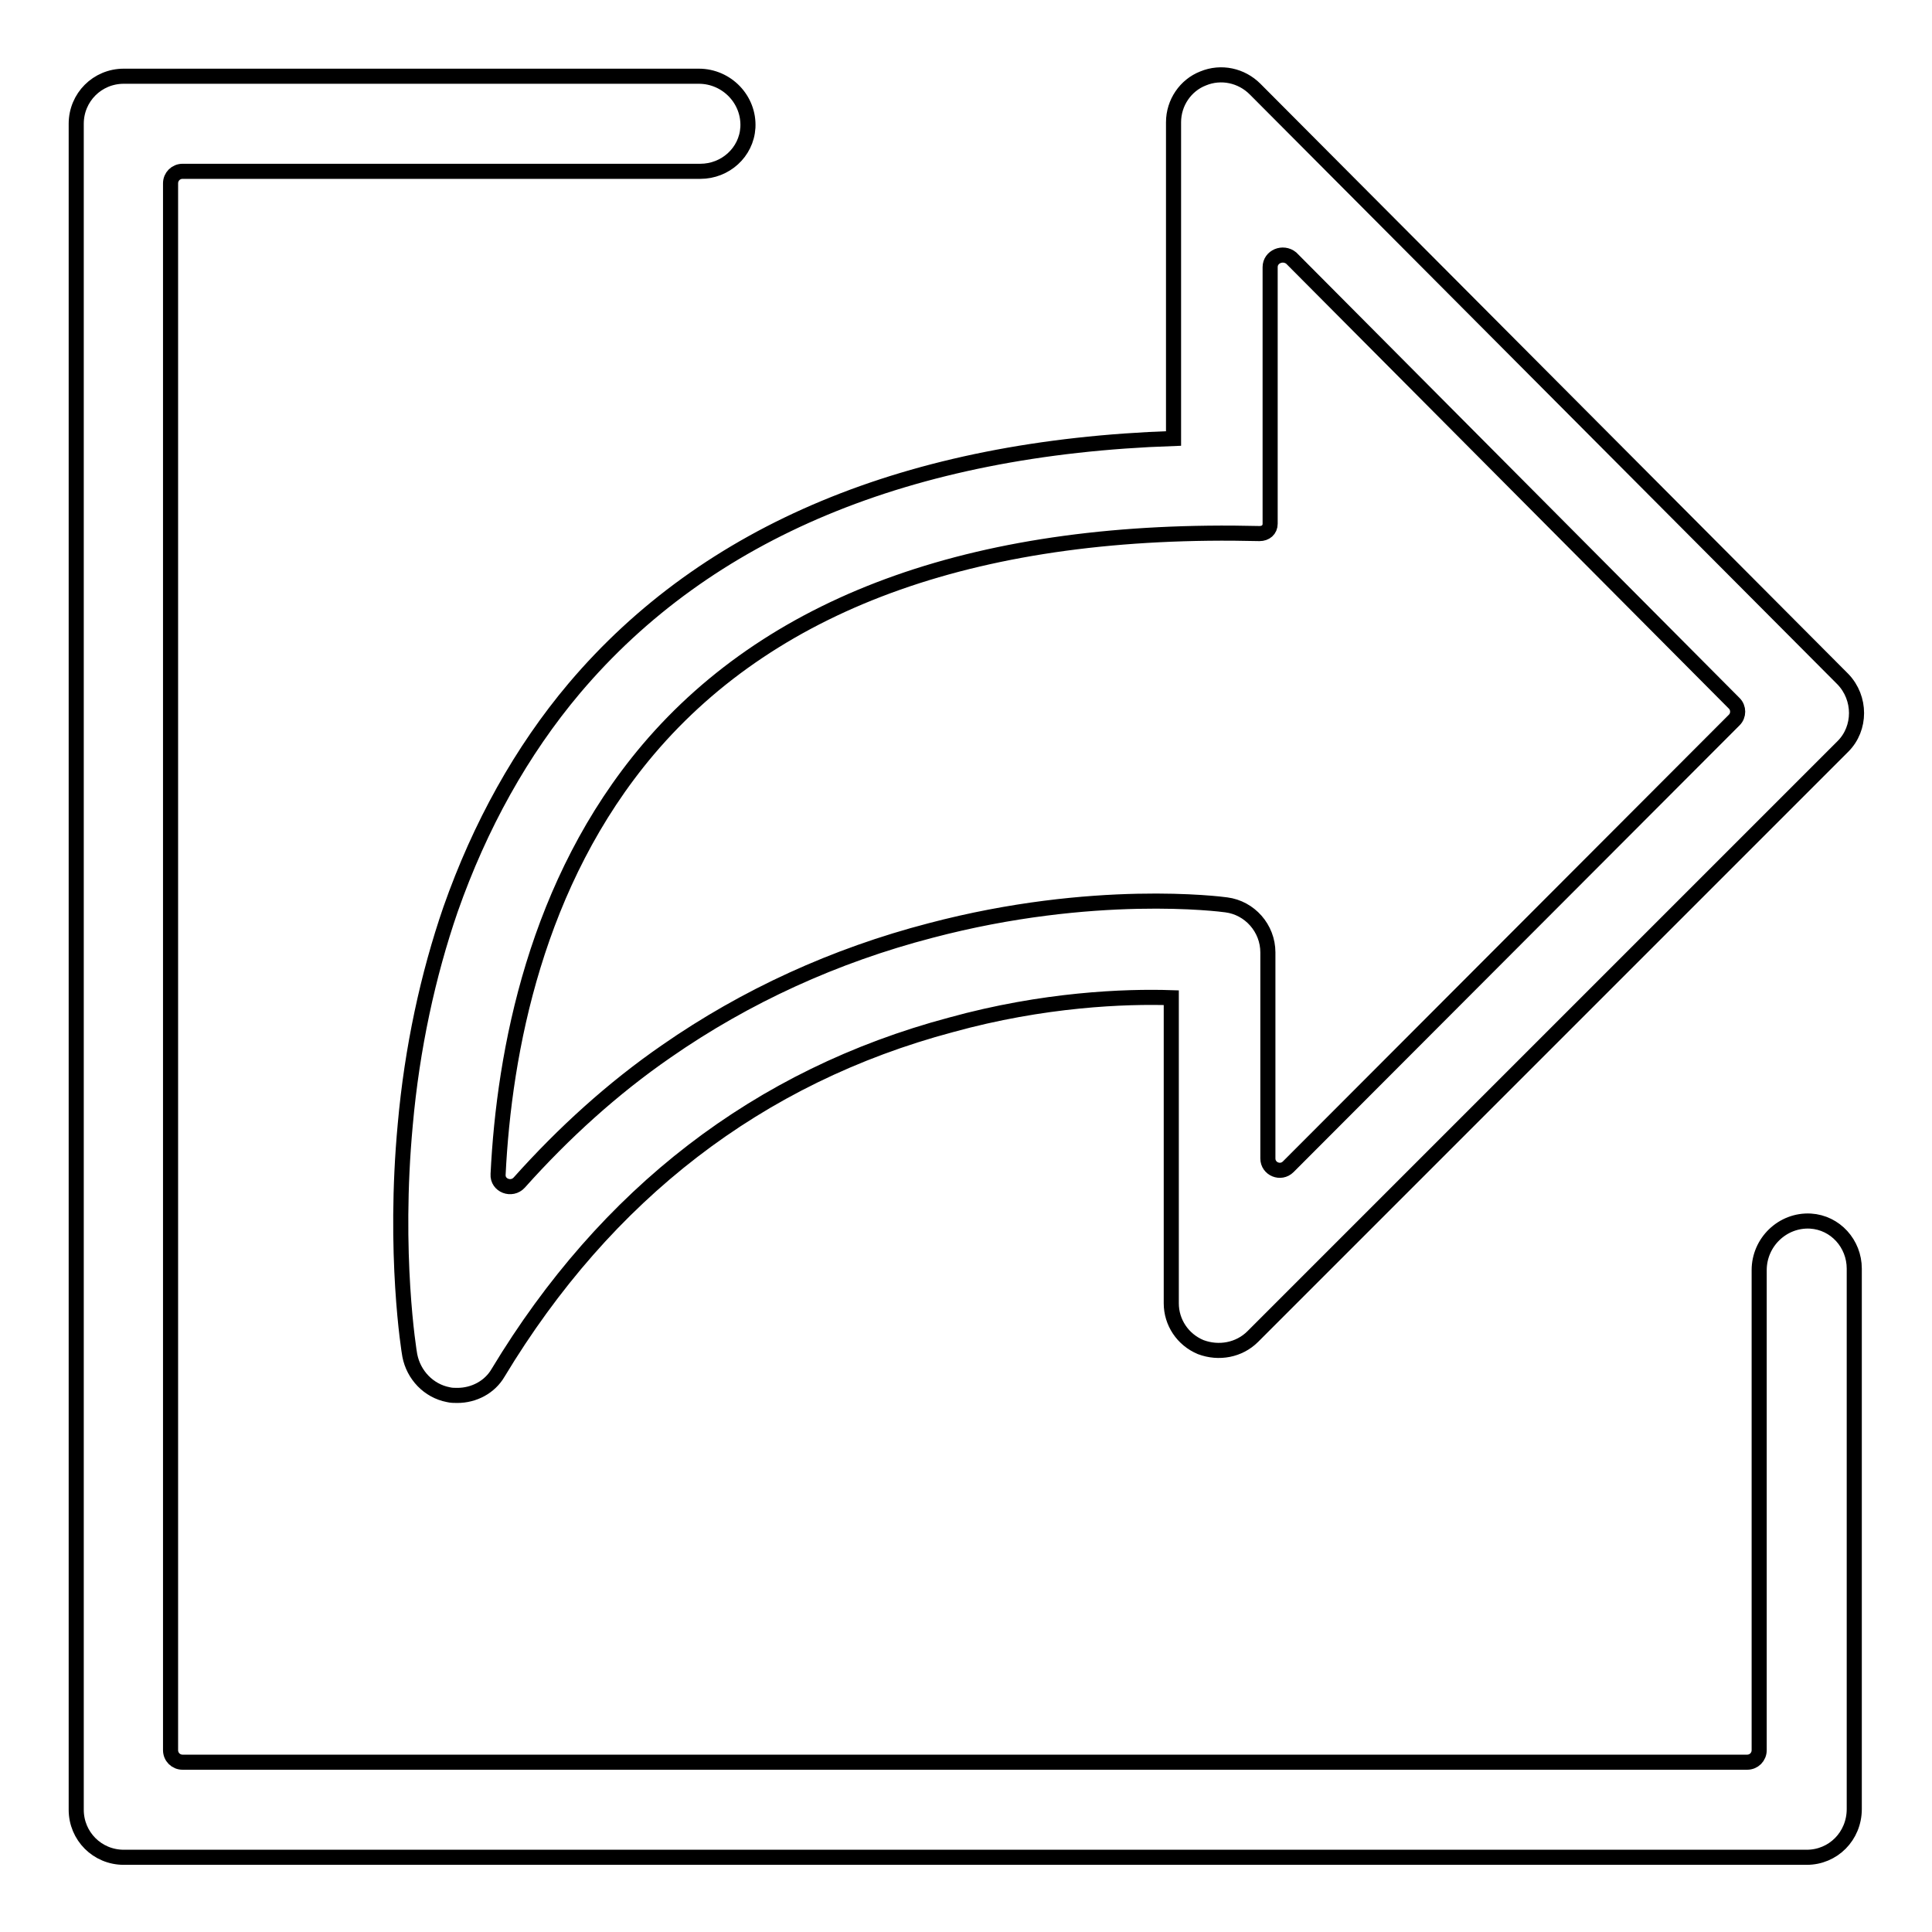 <?xml version="1.0" encoding="utf-8"?>
<!-- Svg Vector Icons : http://www.onlinewebfonts.com/icon -->
<!DOCTYPE svg PUBLIC "-//W3C//DTD SVG 1.1//EN" "http://www.w3.org/Graphics/SVG/1.1/DTD/svg11.dtd">
<svg version="1.1" xmlns="http://www.w3.org/2000/svg" xmlns:xlink="http://www.w3.org/1999/xlink" x="0px" y="0px" viewBox="0 0 256 256" enable-background="new 0 0 256 256" xml:space="preserve">
<g> <path stroke-width="2" fill-opacity="0" stroke="#000000"  d="M60.6,184.9c-0.4,0-0.8,0-1.2-0.1c-2.6-0.5-4.6-2.6-5.1-5.2c-0.1-0.5-2.2-13.4-0.6-30.6 c0.9-10.1,3-19.8,6-28.5c3.9-11.1,9.4-21,16.4-29.3c17.6-20.8,44.3-31.9,79.4-33.1V16.2c0-2.6,1.6-4.9,3.9-5.8 c2.4-1,5.1-0.4,6.9,1.4L244.2,90c2.4,2.5,2.4,6.5,0,8.9L166,177.1c-1.8,1.8-4.5,2.3-6.9,1.4c-2.4-1-3.9-3.3-3.9-5.8v-40.5 c-6.1-0.2-16.9,0.2-29.2,3.6c-25.5,6.8-45.7,22.4-60,46.1C64.9,183.8,62.8,184.9,60.6,184.9z M168.3,35.4v34c0,0.8-0.6,1.3-1.4,1.3 c-36.8-0.9-64.1,8.7-81,28.6c-14.9,17.6-19.1,40-19.9,56.3c-0.1,1.5,1.8,2.2,2.8,1.1c5.9-6.6,12.4-12.5,19.5-17.4 c10.5-7.3,22.3-12.7,35-16c21.6-5.7,38.5-3.5,39.2-3.4c3.1,0.4,5.5,3.1,5.5,6.3v27.3c0,1.4,1.7,2.1,2.7,1.1l59.1-59.2 c0.6-0.6,0.6-1.6,0-2.2l-58.7-59C170,33.3,168.3,34,168.3,35.4L168.3,35.4z M239.4,246.1h-223c-3.5,0-6.3-2.8-6.3-6.3V16.4 c0-3.5,2.8-6.3,6.3-6.3h76.2c3.7,0,6.7,3.1,6.5,6.8c-0.2,3.3-3,5.8-6.3,5.8H24.2c-0.9,0-1.6,0.7-1.6,1.6v207.6 c0,0.9,0.7,1.6,1.6,1.6h207.3c0.9,0,1.6-0.7,1.6-1.6v-63.6c0-3.7,3.1-6.7,6.8-6.5c3.3,0.2,5.8,3,5.8,6.3v71.6 C245.7,243.3,242.9,246.1,239.4,246.1L239.4,246.1z"/></g>
</svg>